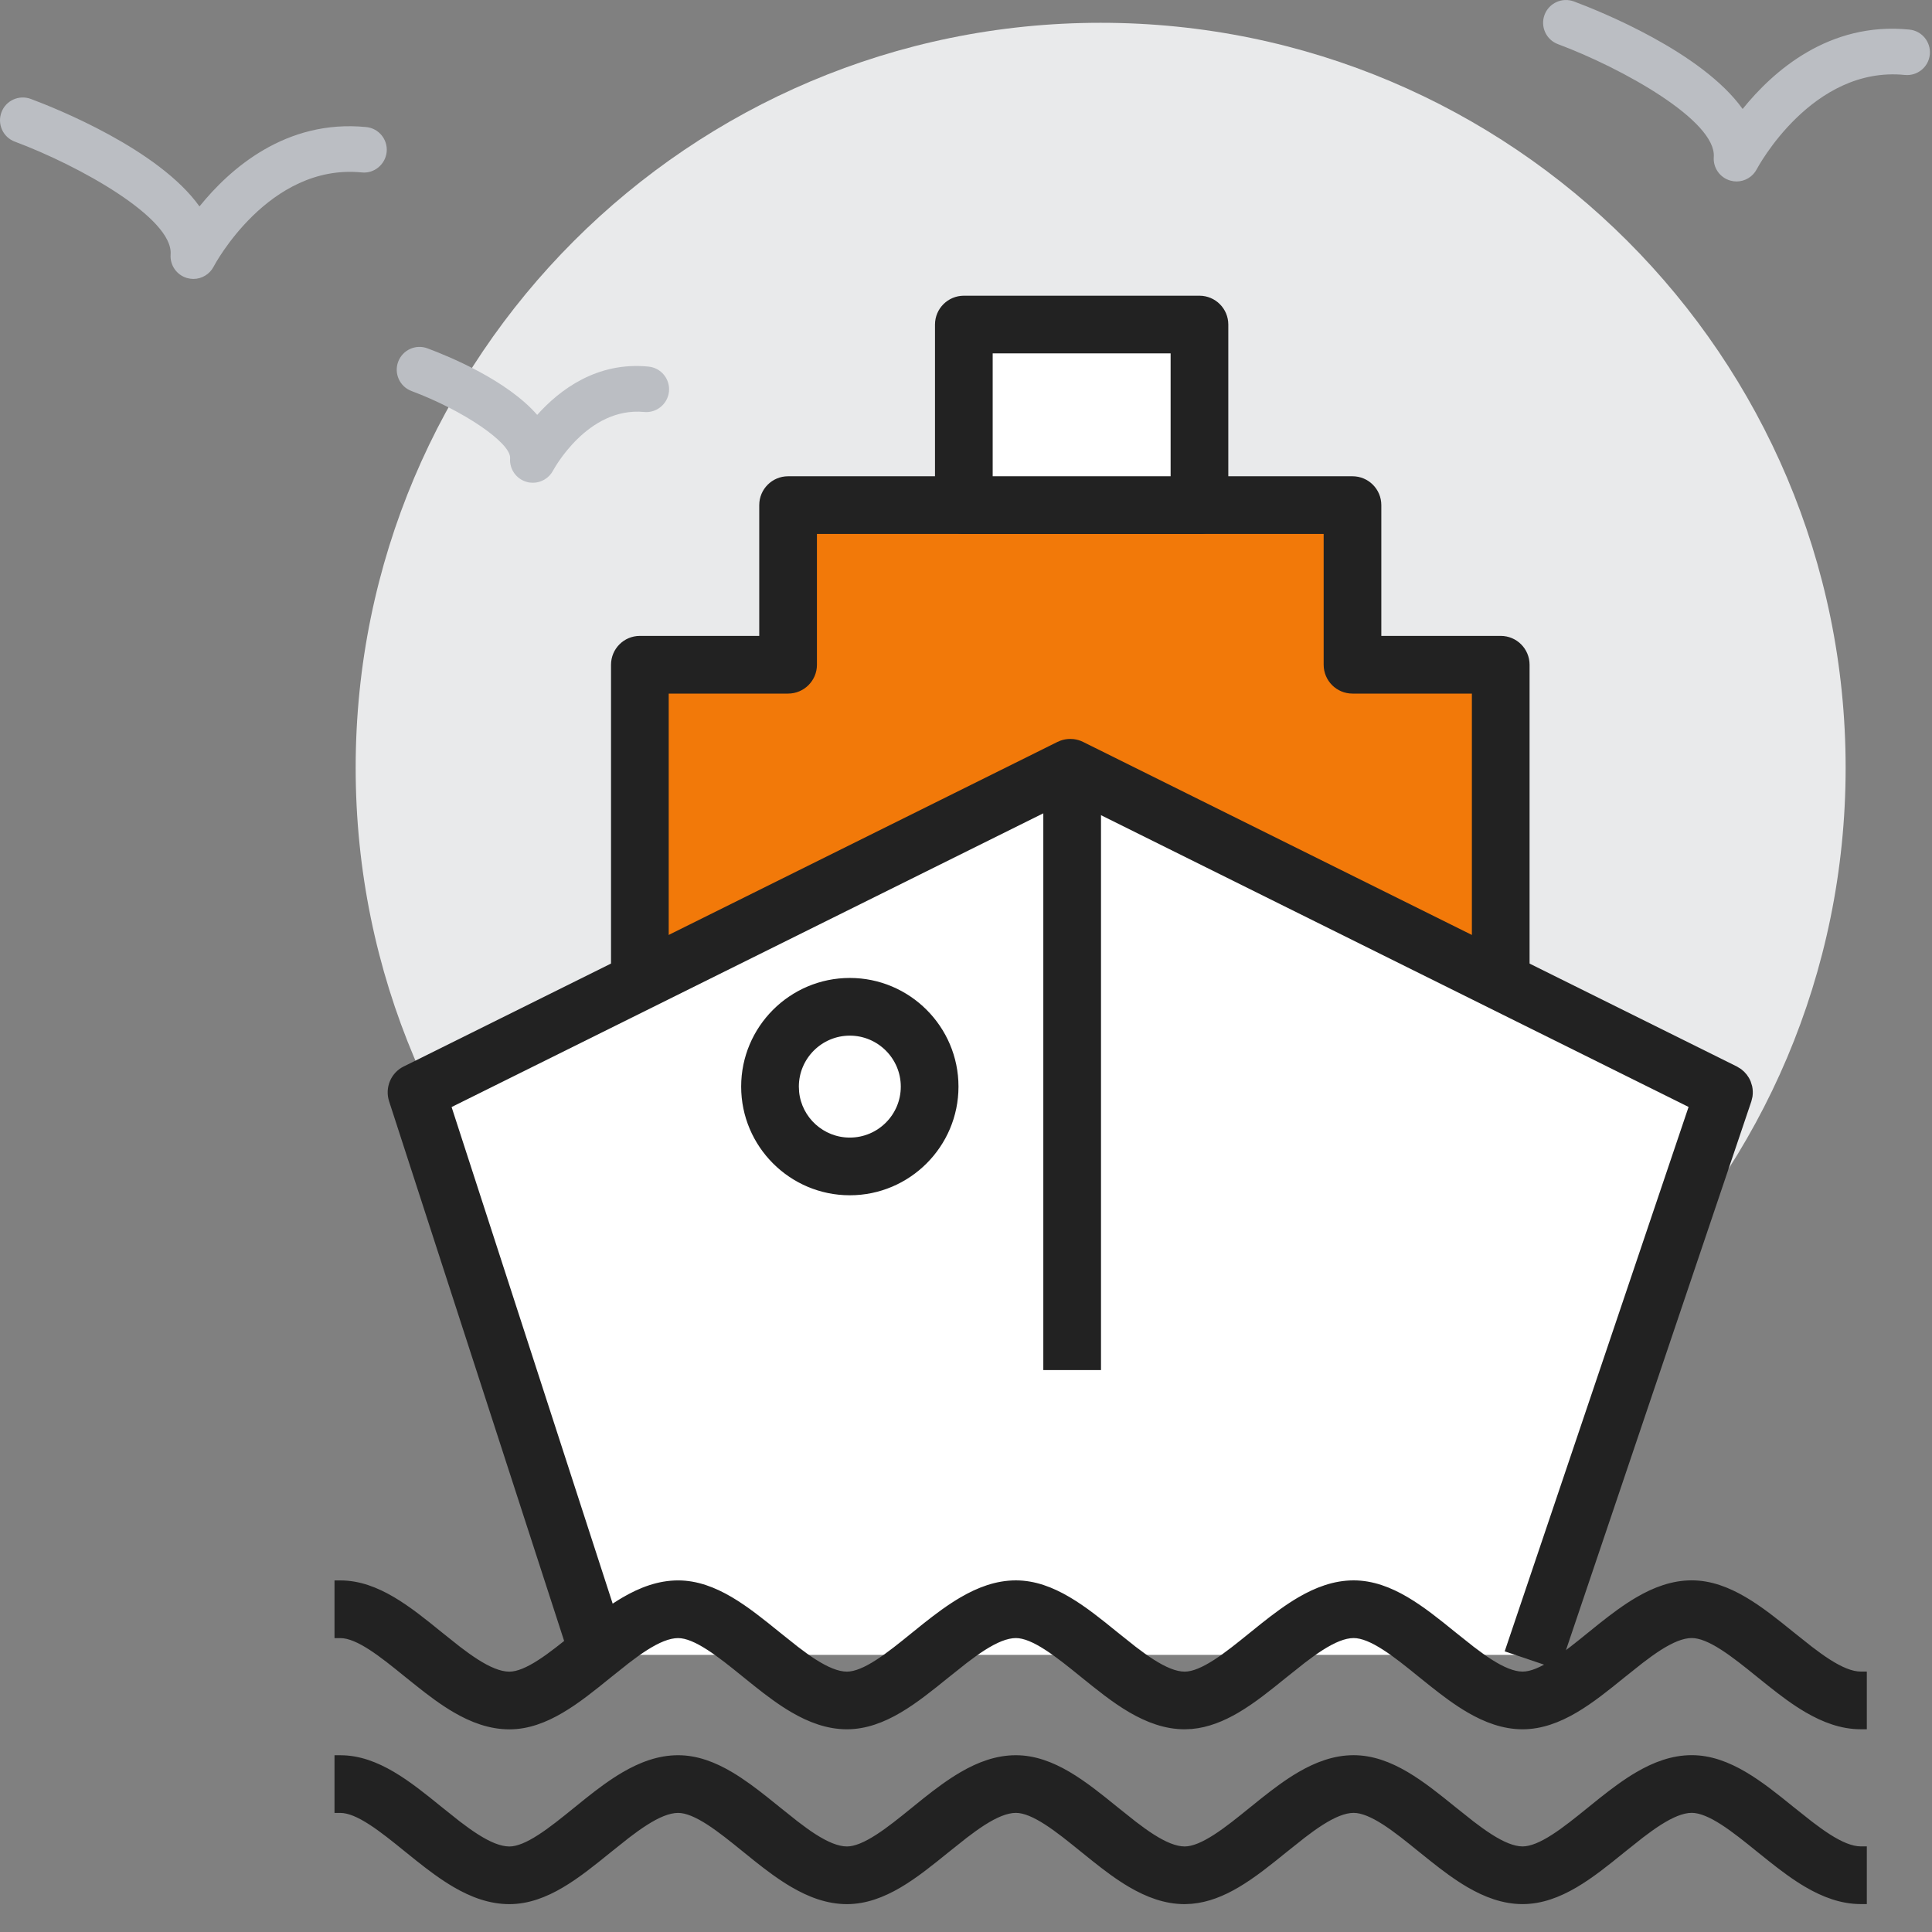 <svg width="64" height="64" viewBox="0 0 64 64" fill="none" xmlns="http://www.w3.org/2000/svg">
<rect x="0" y="0" width="64" height="64" fill="#808080" stroke="none"/>
<g clip-path="url(#clip0_2008_2528)">
<path d="M61.139 25.433C61.139 39.062 50.088 50.111 36.461 50.111C22.831 50.111 11.782 39.062 11.782 25.433C11.782 11.804 22.831 0.755 36.461 0.755C50.088 0.755 61.139 11.804 61.139 25.433Z" fill="#E9EAEB"/>
<path d="M44.803 22.02V16.732H26.106V22.02H21.196V35.153H49.714V22.02H44.803Z" fill="#F27909"/>
<path d="M44.803 15.877C45.276 15.877 45.658 16.26 45.658 16.733V21.165H49.714C50.187 21.165 50.569 21.548 50.569 22.021V35.153C50.569 35.625 50.187 36.008 49.714 36.008H21.196C20.724 36.008 20.341 35.625 20.341 35.153V22.021C20.341 21.548 20.724 21.165 21.196 21.165H25.251V16.733C25.251 16.26 25.634 15.877 26.106 15.877H44.803ZM26.962 22.021C26.962 22.493 26.579 22.876 26.106 22.876H22.052V34.297H48.858V22.876H44.803C44.33 22.876 43.949 22.493 43.948 22.021V17.588H26.962V22.021Z" fill="#222222" stroke="#222222" stroke-width="0.2"/>
<path d="M19.841 54.819L13.798 36.185L35.455 25.433L57.109 36.185L50.814 54.819" fill="white"/>
<path d="M35.553 24.583C35.651 24.595 35.747 24.623 35.835 24.667L57.49 35.418L57.621 35.499C57.743 35.591 57.84 35.715 57.899 35.858L57.945 36.005C57.966 36.105 57.969 36.208 57.955 36.309L57.919 36.458L51.624 55.093L51.592 55.188L51.498 55.156L50.067 54.672L49.972 54.64L50.004 54.545L56.059 36.618L35.454 26.387L14.838 36.621L20.655 54.555L20.686 54.65L20.59 54.681L19.154 55.148L19.058 55.178L19.028 55.083L12.984 36.449C12.854 36.045 13.037 35.607 13.416 35.418H13.418L35.074 24.667L35.165 24.628C35.257 24.595 35.355 24.578 35.455 24.578L35.553 24.583Z" fill="#222222" stroke="#222222" stroke-width="0.2"/>
<path d="M36.372 25.648V45.286H34.661V25.648H36.372ZM28.151 32.496C30.08 32.496 31.651 34.066 31.651 35.995C31.651 37.925 30.08 39.495 28.151 39.495C26.222 39.495 24.652 37.925 24.652 35.995C24.652 34.066 26.222 32.496 28.151 32.496ZM28.151 34.207C27.165 34.207 26.363 35.01 26.363 35.996L26.372 36.179C26.463 37.08 27.226 37.784 28.151 37.784C29.137 37.784 29.94 36.983 29.94 35.996C29.94 35.01 29.137 34.207 28.151 34.207Z" fill="#222222" stroke="#222222" stroke-width="0.2"/>
<path d="M31.928 10.752H39.733V16.732H31.928V10.752Z" fill="white"/>
<path d="M39.734 9.896C40.207 9.897 40.589 10.279 40.589 10.752V16.732L40.584 16.819C40.541 17.251 40.177 17.588 39.734 17.588H31.928C31.456 17.588 31.073 17.205 31.073 16.732V10.752C31.073 10.279 31.456 9.897 31.928 9.896H39.734ZM32.784 15.877H38.878V11.606H32.784V15.877ZM61.741 62.975H61.641C61.007 62.975 60.418 62.75 59.862 62.426C59.445 62.183 59.044 61.88 58.652 61.569L58.263 61.257C57.859 60.93 57.453 60.602 57.069 60.355C56.682 60.107 56.333 59.953 56.041 59.953C55.727 59.953 55.362 60.113 54.962 60.367C54.764 60.494 54.56 60.64 54.355 60.798L53.735 61.291C53.232 61.699 52.713 62.12 52.17 62.438C51.627 62.756 51.054 62.975 50.44 62.976C49.804 62.976 49.214 62.751 48.657 62.426C48.24 62.182 47.838 61.88 47.446 61.568L47.057 61.256C46.654 60.929 46.25 60.602 45.867 60.355C45.481 60.108 45.132 59.954 44.841 59.954C44.527 59.954 44.161 60.114 43.761 60.368C43.562 60.495 43.359 60.642 43.154 60.8L42.534 61.293C42.031 61.7 41.512 62.121 40.971 62.438C40.497 62.717 40 62.919 39.472 62.966L39.244 62.977C38.607 62.977 38.017 62.752 37.459 62.426C37.042 62.182 36.64 61.879 36.248 61.566L35.86 61.254C35.457 60.928 35.054 60.601 34.672 60.355C34.288 60.108 33.942 59.954 33.653 59.954C33.337 59.954 32.97 60.114 32.569 60.369C32.37 60.496 32.166 60.644 31.96 60.802L31.339 61.296C30.837 61.702 30.32 62.123 29.78 62.44C29.239 62.757 28.668 62.977 28.057 62.977C27.419 62.977 26.826 62.751 26.268 62.425C25.85 62.181 25.446 61.878 25.053 61.565L24.664 61.251C24.263 60.926 23.86 60.6 23.48 60.355C23.096 60.109 22.752 59.955 22.464 59.955C22.146 59.955 21.778 60.116 21.377 60.372C21.177 60.499 20.972 60.647 20.766 60.806L20.143 61.302C19.643 61.707 19.127 62.126 18.589 62.442C18.051 62.759 17.482 62.977 16.875 62.977C16.232 62.977 15.637 62.752 15.077 62.425C14.657 62.18 14.252 61.876 13.858 61.562L13.466 61.247C13.067 60.923 12.666 60.599 12.288 60.355C11.906 60.108 11.564 59.956 11.281 59.956H11.181V58.245H11.281C11.887 58.245 12.455 58.464 12.993 58.78C13.53 59.096 14.046 59.513 14.544 59.918L15.168 60.415C15.375 60.574 15.58 60.722 15.781 60.85C16.184 61.106 16.554 61.267 16.875 61.267C17.159 61.267 17.503 61.114 17.885 60.867C18.265 60.623 18.666 60.298 19.066 59.974L19.456 59.659C19.849 59.346 20.253 59.042 20.672 58.797C21.232 58.47 21.825 58.244 22.464 58.244C23.074 58.244 23.644 58.464 24.184 58.781C24.588 59.019 24.981 59.313 25.363 59.617L25.742 59.922L26.363 60.417C26.569 60.575 26.772 60.724 26.971 60.851C27.372 61.106 27.74 61.266 28.057 61.266C28.346 61.266 28.691 61.111 29.076 60.864C29.457 60.619 29.86 60.293 30.261 59.968L30.651 59.653C31.044 59.341 31.448 59.038 31.866 58.794C32.424 58.468 33.015 58.244 33.653 58.244C34.264 58.244 34.837 58.464 35.377 58.781C35.917 59.099 36.435 59.518 36.936 59.925L37.556 60.419C37.762 60.577 37.965 60.725 38.164 60.852C38.563 61.106 38.929 61.266 39.244 61.266C39.534 61.266 39.881 61.111 40.267 60.863C40.65 60.617 41.053 60.29 41.456 59.964L41.845 59.651C42.237 59.34 42.64 59.037 43.057 58.793C43.614 58.468 44.205 58.243 44.841 58.243C45.454 58.243 46.028 58.463 46.57 58.781C47.111 59.099 47.631 59.519 48.133 59.926L48.753 60.419C48.959 60.577 49.162 60.724 49.361 60.851C49.761 61.105 50.126 61.265 50.44 61.265C50.732 61.264 51.08 61.11 51.466 60.862C51.85 60.616 52.255 60.288 52.659 59.961L53.047 59.648C53.439 59.337 53.842 59.034 54.258 58.791C54.815 58.466 55.405 58.242 56.041 58.242C56.655 58.242 57.229 58.463 57.772 58.781C58.315 59.099 58.835 59.52 59.339 59.928L59.959 60.42C60.164 60.577 60.367 60.724 60.565 60.851C60.964 61.105 61.328 61.264 61.641 61.264H61.741V62.975ZM61.741 57.184H61.641C61.007 57.184 60.418 56.959 59.862 56.635C59.445 56.392 59.044 56.09 58.652 55.778L58.263 55.466C57.859 55.139 57.453 54.811 57.069 54.565C56.682 54.316 56.333 54.162 56.041 54.162C55.727 54.162 55.362 54.321 54.962 54.575C54.764 54.702 54.56 54.849 54.355 55.007L53.735 55.5C53.232 55.908 52.713 56.329 52.17 56.647C51.627 56.965 51.054 57.184 50.44 57.185C49.804 57.185 49.214 56.96 48.657 56.635C48.24 56.391 47.838 56.089 47.446 55.777L47.057 55.465C46.654 55.138 46.25 54.81 45.867 54.565C45.481 54.316 45.132 54.163 44.841 54.163C44.527 54.163 44.161 54.322 43.761 54.577C43.562 54.704 43.359 54.851 43.154 55.009L42.534 55.502C42.031 55.909 41.512 56.33 40.971 56.648C40.497 56.925 40 57.128 39.472 57.175L39.244 57.185C38.607 57.185 38.017 56.96 37.459 56.635C36.903 56.31 36.374 55.879 35.86 55.462V55.463C35.457 55.137 35.054 54.81 34.672 54.565C34.288 54.317 33.942 54.163 33.653 54.163C33.337 54.163 32.97 54.323 32.569 54.578C32.37 54.705 32.166 54.853 31.96 55.011L31.339 55.505C30.837 55.911 30.32 56.331 29.78 56.648C29.239 56.966 28.668 57.184 28.057 57.185C27.419 57.185 26.826 56.96 26.268 56.634C25.85 56.39 25.446 56.086 25.053 55.773L24.664 55.46C24.263 55.135 23.86 54.809 23.48 54.565C23.096 54.318 22.752 54.164 22.464 54.164C22.146 54.164 21.778 54.324 21.377 54.58C21.177 54.707 20.972 54.856 20.766 55.015L20.143 55.511C19.643 55.916 19.127 56.335 18.589 56.651C18.051 56.968 17.482 57.187 16.875 57.187C16.232 57.187 15.637 56.961 15.077 56.634C14.657 56.389 14.252 56.084 13.858 55.77L13.466 55.456C13.067 55.132 12.666 54.808 12.288 54.563C11.906 54.317 11.564 54.165 11.281 54.165H11.181V52.454H11.281C11.887 52.454 12.455 52.673 12.993 52.989C13.53 53.305 14.046 53.722 14.544 54.127L15.168 54.624C15.375 54.783 15.58 54.931 15.781 55.059C16.184 55.315 16.554 55.476 16.875 55.476C17.159 55.475 17.503 55.323 17.885 55.076C18.265 54.832 18.666 54.506 19.066 54.182L19.456 53.867C19.849 53.554 20.253 53.251 20.672 53.006C21.232 52.679 21.825 52.453 22.464 52.453C23.074 52.453 23.644 52.672 24.184 52.989C24.723 53.306 25.241 53.725 25.742 54.131L26.363 54.626C26.569 54.784 26.772 54.932 26.971 55.059C27.372 55.314 27.74 55.475 28.057 55.475C28.346 55.474 28.691 55.321 29.076 55.073C29.457 54.828 29.86 54.501 30.261 54.176L30.651 53.862C31.044 53.55 31.448 53.247 31.866 53.003C32.424 52.677 33.015 52.452 33.653 52.452C34.264 52.452 34.837 52.672 35.377 52.99C35.917 53.307 36.435 53.727 36.936 54.134L37.556 54.628C37.762 54.786 37.965 54.933 38.164 55.06C38.563 55.314 38.929 55.475 39.244 55.475C39.534 55.475 39.881 55.32 40.267 55.072C40.65 54.826 41.053 54.499 41.456 54.173L41.845 53.86C42.237 53.549 42.64 53.246 43.057 53.002C43.614 52.677 44.205 52.452 44.841 52.452C45.454 52.452 46.028 52.671 46.57 52.989C47.111 53.307 47.631 53.727 48.133 54.135L48.753 54.628C48.959 54.785 49.162 54.933 49.361 55.06C49.761 55.314 50.126 55.474 50.44 55.474C50.732 55.474 51.08 55.319 51.466 55.071C51.85 54.825 52.255 54.497 52.659 54.17L53.047 53.857C53.439 53.546 53.842 53.243 54.258 53C54.815 52.675 55.405 52.451 56.041 52.451C56.655 52.451 57.229 52.672 57.772 52.99C58.315 53.308 58.835 53.728 59.339 54.136L59.959 54.629C60.164 54.786 60.367 54.933 60.565 55.06C60.964 55.314 61.328 55.473 61.641 55.473H61.741V57.184Z" fill="#222222" stroke="#222222" stroke-width="0.2"/>
<path d="M6.406 9.24C6.338 9.24 6.269 9.23 6.199 9.211C5.854 9.113 5.625 8.786 5.652 8.429C5.742 7.226 2.626 5.488 0.491 4.692C0.1 4.547 -0.098 4.111 0.048 3.72C0.193 3.329 0.627 3.132 1.02 3.277C1.849 3.586 5.256 4.944 6.608 6.838C7.613 5.594 9.466 3.947 12.131 4.209C12.547 4.249 12.849 4.62 12.809 5.034C12.766 5.45 12.392 5.756 11.983 5.712C8.893 5.408 7.093 8.798 7.077 8.832C7.013 8.955 6.917 9.058 6.798 9.13C6.68 9.202 6.544 9.24 6.406 9.24ZM17.652 15.992C17.582 15.992 17.513 15.983 17.445 15.963C17.1 15.865 16.871 15.539 16.898 15.182C16.936 14.677 15.35 13.595 13.634 12.954C13.243 12.809 13.044 12.374 13.19 11.983C13.336 11.591 13.773 11.393 14.162 11.54C14.896 11.813 16.806 12.604 17.795 13.744C18.534 12.917 19.772 11.974 21.482 12.144C21.898 12.184 22.201 12.554 22.161 12.969C22.119 13.385 21.745 13.69 21.335 13.647C19.453 13.471 18.335 15.565 18.322 15.586C18.258 15.708 18.161 15.811 18.043 15.882C17.925 15.954 17.79 15.992 17.652 15.992ZM57.525 6.011C57.457 6.011 57.387 6.001 57.32 5.982C57.152 5.935 57.006 5.831 56.906 5.689C56.806 5.547 56.758 5.374 56.771 5.201C56.859 3.998 53.743 2.259 51.61 1.463C51.219 1.318 51.019 0.882 51.165 0.491C51.312 0.1 51.747 -0.097 52.138 0.048C52.967 0.357 56.374 1.716 57.727 3.61C58.73 2.365 60.583 0.713 63.249 0.98C63.666 1.02 63.968 1.391 63.928 1.805C63.887 2.221 63.517 2.523 63.102 2.483C60.023 2.174 58.214 5.569 58.196 5.603C58.132 5.726 58.036 5.829 57.917 5.901C57.799 5.973 57.663 6.011 57.525 6.011Z" fill="#BBBEC3"/>
</g>
<defs>
<clipPath id="clip0_2008_2528">
<rect width="64" height="64" fill="white"/>
</clipPath>
</defs>
</svg>
